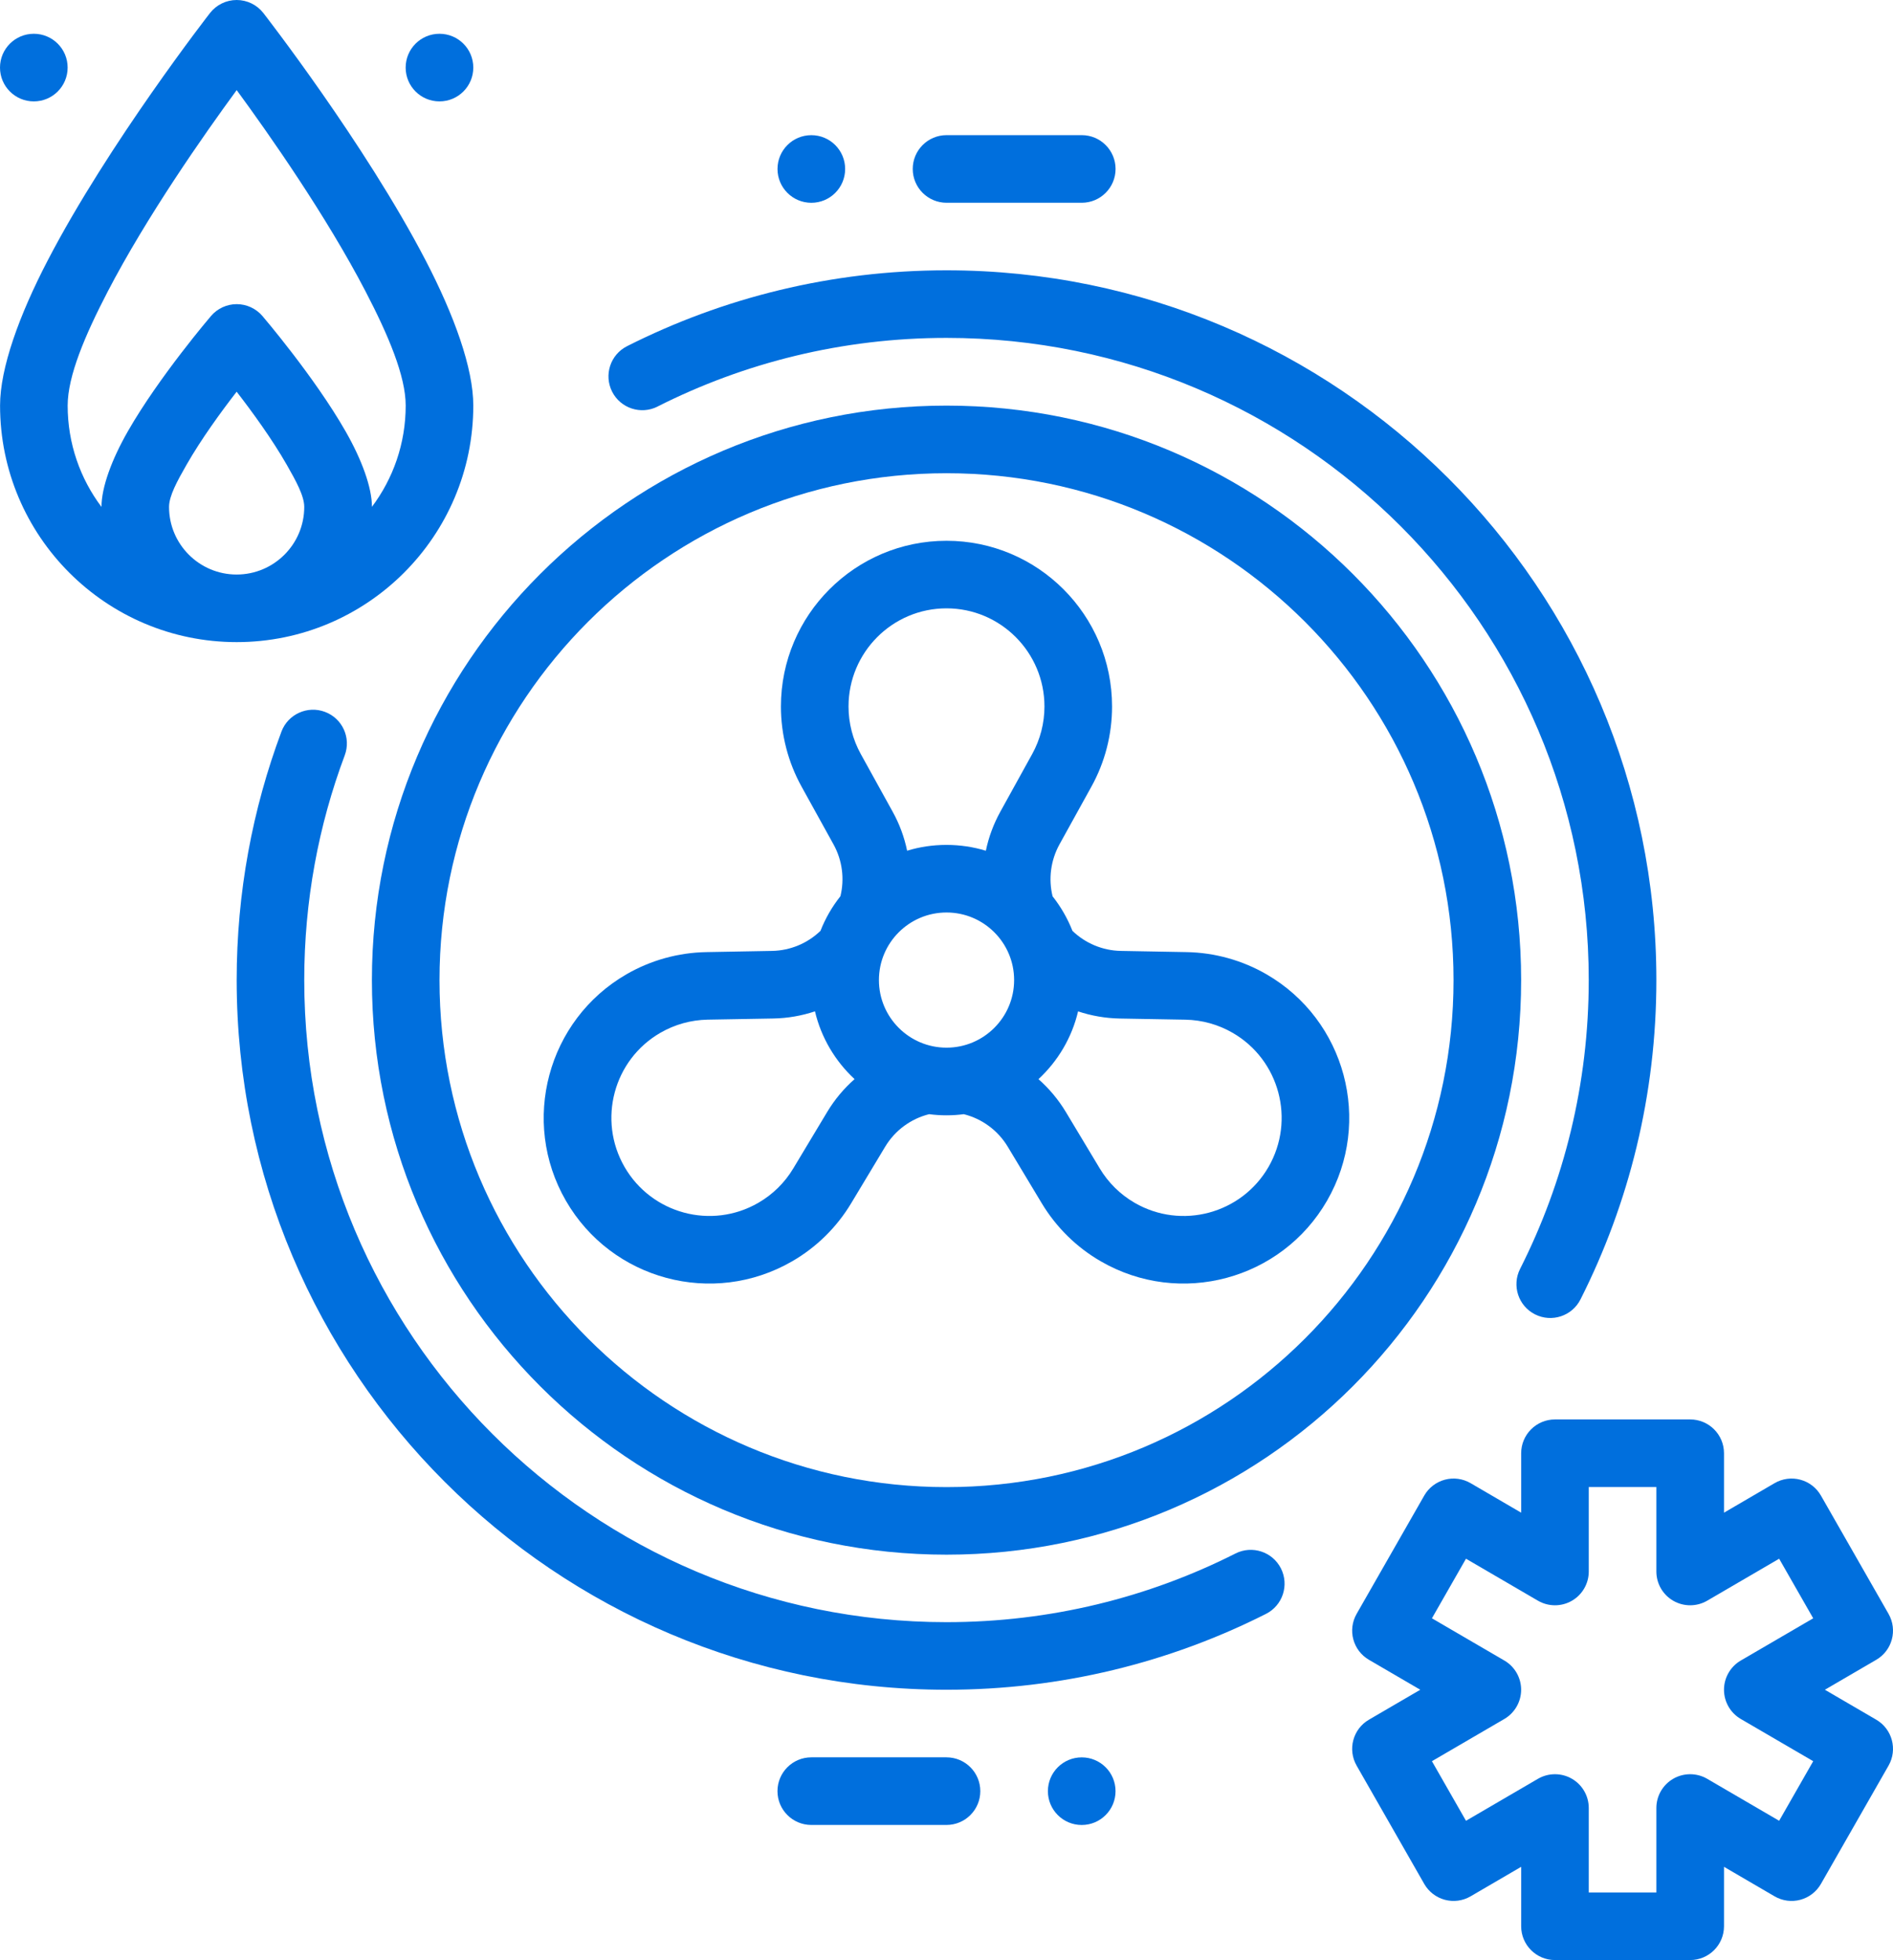 <?xml version="1.0" encoding="UTF-8"?>
<svg id="Your_Icons_Here" xmlns="http://www.w3.org/2000/svg" version="1.1" viewBox="0 0 603.466 624.97">
  <!-- Generator: Adobe Illustrator 29.5.0, SVG Export Plug-In . SVG Version: 2.1.0 Build 137)  -->
  <g id="path4">
    <path d="M301.74,129.33c-101.11,0-183.18,82.07-183.18,183.18s82.07,183.2,183.18,183.2,183.18-82.09,183.18-183.2-82.07-183.18-183.18-183.18h0ZM301.74,150.89c89.21,0,161.63,72.41,161.63,161.63s-72.41,161.65-161.63,161.65-161.63-72.43-161.63-161.65,72.41-161.63,161.63-161.63h0Z" fill="#006fdd" fill-rule="evenodd"/>
  </g>
  <g id="path8">
    <path d="M209.61,129.63c27.71-14.01,59-21.89,92.12-21.89,113,0,204.74,91.74,204.74,204.74,0,33.12-7.88,64.42-21.89,92.12-2.68,5.32-.55,11.81,4.77,14.49s11.81.55,14.49-4.77c15.47-30.63,24.19-65.23,24.19-101.84,0-124.9-101.39-226.29-226.29-226.29-36.61,0-71.22,8.72-101.84,24.19-5.32,2.68-7.45,9.17-4.77,14.49s9.17,7.45,14.49,4.77l-.01-.01h0Z" fill="#006fdd" fill-rule="evenodd"/>
  </g>
  <g id="path12">
    <path d="M393.85,495.34c-27.71,14.01-59,21.89-92.12,21.89-113,0-204.74-91.74-204.74-204.74,0-25.19,4.55-49.35,12.91-71.65,2.08-5.58-.74-11.78-6.32-13.86-5.56-2.08-11.78.74-13.86,6.3-9.22,24.66-14.27,51.37-14.27,79.21,0,124.9,101.39,226.29,226.29,226.29,36.61,0,71.22-8.72,101.84-24.19,5.32-2.68,7.45-9.17,4.77-14.49s-9.17-7.45-14.49-4.77l-.01.01h0Z" fill="#006fdd" fill-rule="evenodd"/>
  </g>
  <g id="path16">
    <path d="M484.93,482.32v-18.96c0-5.94,4.83-10.77,10.78-10.77h43.1c5.95,0,10.78,4.82,10.78,10.77v18.96l16.12-9.41c2.49-1.45,5.44-1.85,8.22-1.1,2.77.74,5.14,2.57,6.56,5.06l21.55,37.71c2.94,5.14,1.19,11.68-3.92,14.65l-16.37,9.55,16.37,9.55c5.11,2.98,6.86,9.51,3.92,14.65l-21.55,37.71c-1.42,2.49-3.79,4.32-6.56,5.06-2.78.75-5.73.35-8.22-1.1l-16.12-9.41v18.96c0,5.94-4.83,10.77-10.78,10.77h-43.1c-5.95,0-10.78-4.82-10.78-10.77v-18.96l-16.12,9.41c-2.49,1.45-5.44,1.85-8.22,1.1-2.77-.74-5.14-2.57-6.56-5.06l-21.55-37.71c-2.94-5.14-1.19-11.68,3.92-14.65l16.37-9.55-16.37-9.55c-5.11-2.98-6.86-9.51-3.92-14.65l21.55-37.71c1.42-2.49,3.79-4.32,6.56-5.06,2.78-.75,5.73-.35,8.22,1.1l16.12,9.41h0ZM528.03,474.14h-21.55v26.94c0,3.85-2.06,7.42-5.41,9.34-3.34,1.92-7.47,1.9-10.8-.04l-22.93-13.38-10.86,19,23.1,13.47c3.31,1.93,5.34,5.48,5.34,9.31s-2.04,7.38-5.34,9.31l-23.1,13.47,10.86,19,22.93-13.38c3.33-1.94,7.46-1.96,10.8-.04,3.35,1.92,5.41,5.49,5.41,9.34v26.94h21.55v-26.94c0-3.85,2.06-7.42,5.41-9.34,3.34-1.92,7.47-1.9,10.8.04l22.93,13.38,10.86-19-23.1-13.47c-3.31-1.93-5.34-5.48-5.34-9.31s2.04-7.38,5.34-9.31l23.1-13.47-10.86-19-22.93,13.38c-3.33,1.94-7.46,1.96-10.8.04-3.35-1.92-5.41-5.49-5.41-9.34v-26.94Z" fill="#006fdd" fill-rule="evenodd"/>
  </g>
  <g id="path20">
    <path d="M267.91,285.79c1.36-5.52.63-11.44-2.2-16.56l-10.15-18.36c-4.34-7.83-6.61-16.64-6.61-25.6,0-29.17,23.65-52.84,52.78-52.84s52.78,23.67,52.78,52.84c0,8.97-2.26,17.77-6.61,25.6l-10.15,18.36c-2.82,5.12-3.56,11.05-2.2,16.56,2.62,3.32,4.76,7.02,6.33,11.01,4.09,3.95,9.59,6.29,15.43,6.4l20.96.38c8.95.16,17.72,2.6,25.46,7.07,25.22,14.59,33.88,46.93,19.32,72.19-14.57,25.27-46.89,33.93-72.12,19.34-7.75-4.47-14.22-10.85-18.84-18.53l-10.81-17.98c-3.15-5.26-8.23-8.95-14.03-10.41-1.81.24-3.65.36-5.53.36s-3.72-.12-5.53-.36c-5.8,1.45-10.88,5.15-14.03,10.41l-10.81,17.98c-4.61,7.68-11.09,14.06-18.84,18.53-25.24,14.59-57.55,5.93-72.12-19.34-14.56-25.26-5.89-57.6,19.32-72.19,7.75-4.47,16.51-6.91,25.46-7.07l20.96-.38c5.84-.11,11.34-2.45,15.43-6.4,1.56-4,3.71-7.69,6.33-11.01h.02ZM343.68,322.47c-1.99,8.44-6.48,15.92-12.63,21.62,3.38,2.98,6.34,6.5,8.73,10.47l10.81,18c2.73,4.55,6.56,8.32,11.14,10.97,14.94,8.63,34.04,3.49,42.66-11.45,8.62-14.96,3.5-34.13-11.43-42.76-4.58-2.65-9.76-4.09-15.05-4.19l-20.96-.37c-4.58-.09-9.04-.87-13.27-2.28v-.01h0ZM259.8,322.47c-4.22,1.41-8.69,2.2-13.27,2.28l-20.96.37c-5.29.1-10.47,1.54-15.05,4.19-14.94,8.63-20.05,27.8-11.43,42.76,8.62,14.95,27.73,20.09,42.66,11.45,4.58-2.65,8.42-6.42,11.14-10.97l10.81-18c2.39-3.98,5.34-7.49,8.73-10.47-6.15-5.7-10.64-13.18-12.63-21.62v.01h0ZM301.74,290.95c11.9,0,21.55,9.66,21.55,21.55s-9.66,21.55-21.55,21.55-21.55-9.66-21.55-21.55,9.66-21.55,21.55-21.55ZM314.28,271.25c.89-4.3,2.44-8.5,4.62-12.45l10.15-18.37c2.56-4.64,3.91-9.86,3.91-15.17,0-17.26-13.99-31.29-31.23-31.29s-31.23,14.03-31.23,31.29c0,5.31,1.35,10.53,3.91,15.17l10.15,18.37c2.19,3.94,3.73,8.15,4.62,12.45,3.97-1.21,8.18-1.85,12.54-1.85s8.58.65,12.54,1.85h.02Z" fill="#006fdd" fill-rule="evenodd"/>
  </g>
  <g id="circle22">
    <path d="M355.62,571.12c0,5.95-4.82,10.78-10.78,10.78s-10.78-4.82-10.78-10.78,4.82-10.78,10.78-10.78,10.78,4.82,10.78,10.78Z" fill="#006fdd" fill-rule="evenodd"/>
  </g>
  <g id="circle26">
    <path d="M247.86,53.88c0,5.95,4.82,10.78,10.78,10.78s10.78-4.82,10.78-10.78-4.82-10.78-10.78-10.78-10.78,4.82-10.78,10.78h0Z" fill="#006fdd" fill-rule="evenodd"/>
  </g>
  <g id="path30">
    <path d="M258.63,581.89h43.1c5.95,0,10.78-4.83,10.78-10.78s-4.83-10.78-10.78-10.78h-43.1c-5.95,0-10.78,4.83-10.78,10.78s4.83,10.78,10.78,10.78Z" fill="#006fdd" fill-rule="evenodd"/>
  </g>
  <g id="path34">
    <path d="M344.85,43.09h-43.1c-5.95,0-10.78,4.83-10.78,10.78s4.83,10.78,10.78,10.78h43.1c5.95,0,10.78-4.83,10.78-10.78s-4.83-10.78-10.78-10.78Z" fill="#006fdd" fill-rule="evenodd"/>
  </g>
  <g id="path38">
    <path d="M83.95,4.15c-2.05-2.62-5.18-4.15-8.5-4.15s-6.45,1.53-8.5,4.15c0,0-32.34,41.54-51.75,78.91C6.09,100.57.02,117.39.02,129.31.02,170.94,33.82,204.74,75.45,204.74s75.43-33.8,75.43-75.43c0-11.92-6.08-28.74-15.18-46.25C116.29,45.69,83.95,4.15,83.95,4.15ZM75.44,124.9c-5,6.45-11.3,15.12-15.99,23.32-2.95,5.17-5.56,9.9-5.56,13.42,0,11.9,9.66,21.55,21.55,21.55s21.55-9.66,21.55-21.55c0-3.51-2.61-8.24-5.56-13.42-4.69-8.2-10.99-16.86-15.99-23.32ZM118.55,161.63c6.77-9.01,10.78-20.19,10.78-32.32,0-9.42-5.56-22.47-12.75-36.31-12.5-24.05-30.59-49.89-41.13-64.27-10.54,14.38-28.63,40.22-41.13,64.27-7.19,13.85-12.75,26.9-12.75,36.31,0,12.12,4.01,23.31,10.78,32.32,0-6.19,3.21-15.02,8.41-24.11,9.95-17.41,26.52-36.78,26.52-36.78,2.05-2.38,5.03-3.76,8.18-3.76s6.13,1.38,8.18,3.76c0,0,16.57,19.36,26.52,36.78,5.19,9.08,8.41,17.92,8.41,24.11h-.02Z" fill="#006fdd" fill-rule="evenodd"/>
  </g>
  <g>
    <g id="circle40">
      <path d="M21.56,21.55c0,5.95-4.82,10.78-10.78,10.78S0,27.51,0,21.55s4.82-10.78,10.78-10.78,10.78,4.82,10.78,10.78Z" fill="#006fdd" fill-rule="evenodd"/>
    </g>
    <g id="circle44">
      <path d="M150.88,21.55c0,5.95-4.82,10.78-10.78,10.78s-10.78-4.82-10.78-10.78,4.82-10.78,10.78-10.78,10.78,4.82,10.78,10.78Z" fill="#006fdd" fill-rule="evenodd"/>
    </g>
  </g>
</svg>